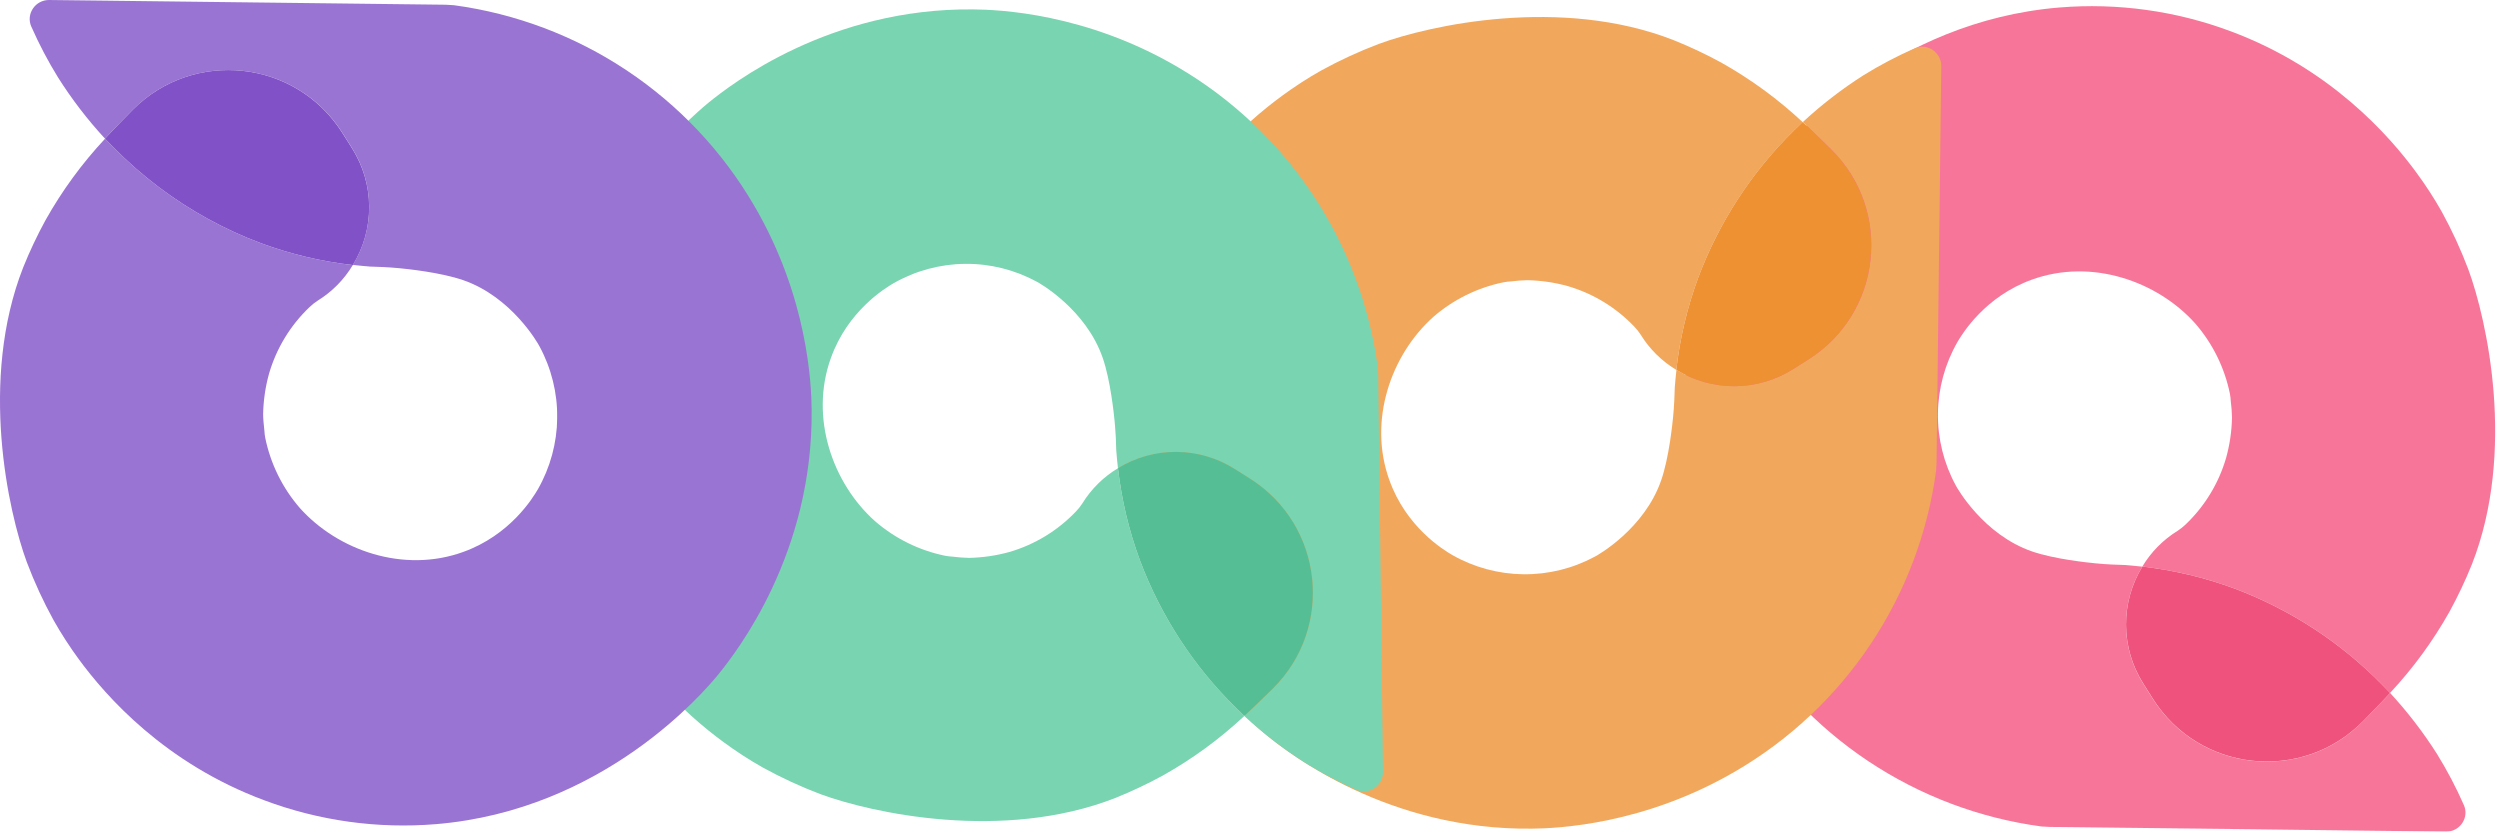 <svg width="481" height="160" viewBox="0 0 481 160" fill="none" xmlns="http://www.w3.org/2000/svg">
<g opacity="0.8" clip-path="url(#clip0_14357_3141)">
<path d="M394.294 159.1C393.883 159.1 393.201 159.011 392.746 159.011C380.834 157.403 369.445 153.103 359.443 146.438C349.44 139.772 341.087 130.915 335.018 120.54C324.598 102.785 323.957 85.975 323.911 81.25C323.591 53.571 338.297 34.633 341.893 30.216C344.625 26.892 363.882 4.13 396.205 1.444C407.423 0.519 418.706 2.09 429.245 6.041C448.307 13.158 459.658 26.028 464.891 33.175C466.661 35.572 468.285 38.073 469.755 40.665C471.742 44.274 473.469 48.02 474.922 51.875C478.455 61.48 484.127 86.839 475.603 108.552C474.35 111.667 472.914 114.706 471.303 117.653C468.127 123.314 464.282 128.573 459.851 133.316C459.342 132.773 458.804 132.226 458.257 131.68C450.274 123.545 440.61 117.252 429.942 113.241C424.215 111.12 418.252 109.698 412.184 109.007C413.863 106.205 416.19 103.847 418.97 102.132C419.524 101.774 420.041 101.363 420.515 100.904C424.193 97.4 426.878 92.987 428.3 88.11C429.005 85.573 429.387 82.958 429.439 80.325C429.413 79.267 429.334 78.211 429.2 77.161C429.178 76.68 429.121 76.201 429.029 75.728C428.007 70.742 425.718 66.103 422.383 62.258C415.099 54.107 402.442 49.646 390.97 53.789C381.955 57.022 377.586 64.123 376.585 65.854C374.197 70.031 372.914 74.749 372.858 79.561C372.802 84.372 373.974 89.119 376.265 93.351C376.539 93.897 381.602 102.866 390.97 106.099C395.341 107.601 401.716 108.236 403.169 108.386C405.492 108.615 407.449 108.661 408.814 108.707H408.86C409.907 108.798 411 108.887 412.182 109.024C410.105 112.405 409.017 116.299 409.042 120.266C409.066 124.233 410.201 128.114 412.319 131.469L414.187 134.427C423.11 148.54 442.777 150.693 454.521 138.89C456.115 137.251 457.937 135.431 459.858 133.334C463.228 136.981 466.259 140.926 468.914 145.122C470.833 148.234 472.536 151.473 474.012 154.818C474.012 154.864 474.058 154.864 474.058 154.909C475.105 157.324 473.295 160.008 470.642 160.008C445.193 159.686 419.744 159.383 394.294 159.1Z" fill="#F5537E"/>
<path d="M454.524 138.877C456.118 137.238 457.94 135.418 459.861 133.324C459.353 132.778 458.814 132.231 458.268 131.685C450.283 123.552 440.62 117.26 429.952 113.246C424.225 111.125 418.263 109.704 412.195 109.012C410.118 112.392 409.03 116.287 409.055 120.254C409.08 124.221 410.216 128.102 412.335 131.456L414.2 134.414C423.113 148.527 442.78 150.667 454.524 138.877Z" fill="#EB275C"/>
<path d="M372.59 89.05C372.59 89.46 372.498 90.141 372.498 90.598C370.889 102.51 366.589 113.898 359.923 123.9C353.257 133.902 344.401 142.255 334.027 148.324C316.272 158.744 299.462 159.387 294.737 159.433C267.057 159.751 248.118 145.046 243.703 141.449C240.379 138.717 217.614 119.452 214.93 87.137C214.004 75.919 215.574 64.635 219.528 54.097C226.629 35.01 239.515 23.674 246.661 18.439C249.06 16.674 251.562 15.054 254.154 13.587C257.764 11.603 261.51 9.877 265.365 8.423C274.972 4.887 300.329 -0.785 322.041 7.739C325.163 8.992 328.209 10.428 331.162 12.039C336.823 15.216 342.082 19.061 346.826 23.491C346.28 24 345.733 24.539 345.187 25.085C337.053 33.07 330.761 42.734 326.75 53.403C324.63 59.131 323.21 65.094 322.521 71.163C319.724 69.484 317.371 67.157 315.659 64.38C315.3 63.825 314.888 63.307 314.429 62.832C310.926 59.154 306.513 56.469 301.637 55.047C299.1 54.343 296.485 53.96 293.853 53.909C292.794 53.934 291.737 54.014 290.686 54.148C290.205 54.169 289.725 54.226 289.252 54.318C284.267 55.342 279.628 57.63 275.782 60.964C267.634 68.248 263.171 80.905 267.316 92.377C270.547 101.392 277.65 105.761 279.379 106.762C283.557 109.151 288.275 110.433 293.087 110.489C297.899 110.545 302.646 109.373 306.878 107.083C307.424 106.808 316.394 101.745 319.624 92.377C321.126 88.008 321.764 81.634 321.911 80.178C322.137 77.855 322.183 75.895 322.229 74.531V74.485C322.32 73.44 322.412 72.345 322.549 71.163C325.929 73.24 329.824 74.328 333.791 74.304C337.758 74.28 341.639 73.144 344.994 71.026L347.952 69.158C362.065 60.237 364.205 40.568 352.415 28.824C350.775 27.23 348.953 25.408 346.859 23.486C350.495 20.12 354.429 17.089 358.611 14.431C361.724 12.513 364.965 10.81 368.31 9.333C368.355 9.333 368.355 9.287 368.401 9.287C370.813 8.24 373.499 10.062 373.499 12.703C373.181 38.152 372.878 63.601 372.59 89.05Z" fill="#EE9133"/>
<path d="M352.372 28.819C350.735 27.225 348.913 25.403 346.819 23.481C346.272 23.99 345.726 24.528 345.179 25.075C337.046 33.06 330.754 42.724 326.743 53.393C324.624 59.124 323.207 65.091 322.521 71.163C325.902 73.24 329.796 74.328 333.763 74.304C337.73 74.28 341.611 73.144 344.966 71.026L347.924 69.158C362.025 60.234 364.165 40.563 352.372 28.819Z" fill="#EA7500"/>
<path d="M265.171 72.192C265.171 71.781 265.08 71.1 265.08 70.645C263.473 58.733 259.174 47.343 252.508 37.34C245.843 27.338 236.986 18.985 226.611 12.916C208.856 2.493 192.056 1.855 187.311 1.81C159.631 1.489 140.692 16.195 136.277 19.791C132.963 22.523 110.201 41.78 107.507 74.104C106.58 85.326 108.15 96.613 112.104 107.156C119.208 126.231 132.091 137.568 139.238 142.801C141.641 144.571 144.149 146.195 146.748 147.663C150.357 149.65 154.102 151.377 157.956 152.83C167.563 156.363 192.923 162.036 214.633 153.511C217.748 152.258 220.787 150.822 223.734 149.211C229.401 146.034 234.665 142.186 239.413 137.751C238.866 137.243 238.32 136.704 237.776 136.158C229.64 128.174 223.346 118.51 219.335 107.84C217.214 102.113 215.792 96.15 215.1 90.082C212.303 91.763 209.95 94.09 208.238 96.868C207.879 97.422 207.467 97.94 207.008 98.413C203.505 102.092 199.092 104.778 194.216 106.201C191.679 106.903 189.064 107.285 186.432 107.337C185.373 107.311 184.316 107.232 183.265 107.098C182.784 107.076 182.305 107.019 181.832 106.928C176.846 105.904 172.207 103.616 168.361 100.281C160.188 92.997 155.727 80.341 159.863 68.876C163.095 59.861 170.196 55.492 171.927 54.491C176.105 52.102 180.822 50.82 185.634 50.764C190.446 50.708 195.192 51.88 199.424 54.17C199.971 54.445 208.94 59.508 212.17 68.876C213.674 73.247 214.31 79.621 214.457 81.075C214.686 83.398 214.732 85.355 214.778 86.72V86.766C214.866 87.813 214.958 88.906 215.095 90.087C218.476 88.011 222.37 86.923 226.337 86.948C230.305 86.972 234.185 88.109 237.54 90.227L240.498 92.093C254.611 101.016 256.764 120.682 244.961 132.427C243.322 134.02 241.499 135.843 239.405 137.764C243.053 141.136 247 144.169 251.198 146.825C254.309 148.744 257.549 150.447 260.894 151.923C260.939 151.923 260.939 151.969 260.985 151.969C263.397 153.016 266.084 151.206 266.084 148.555C265.765 123.094 265.461 97.64 265.171 72.192Z" fill="#58C99D"/>
<path d="M244.958 132.414C243.318 134.008 241.496 135.83 239.402 137.751C238.855 137.243 238.309 136.704 237.763 136.158C229.632 128.172 223.343 118.508 219.334 107.84C217.212 102.113 215.79 96.151 215.1 90.082C218.48 88.006 222.375 86.918 226.342 86.943C230.309 86.967 234.19 88.103 237.544 90.222L240.502 92.088C254.608 101.011 256.748 120.677 244.958 132.414Z" fill="#2CAE7B"/>
<path d="M85.774 0.91C86.183 0.91 86.867 1.001 87.322 1.001C99.233 2.61 110.622 6.91 120.624 13.575C130.626 20.241 138.978 29.096 145.048 39.47C155.468 57.225 156.111 74.035 156.157 78.76C156.477 106.44 141.772 125.379 138.176 129.794C135.444 133.118 116.186 155.88 83.871 158.567C72.653 159.493 61.369 157.923 50.831 153.969C31.734 146.868 20.398 133.982 15.163 126.835C13.399 124.434 11.78 121.93 10.313 119.335C8.328 115.726 6.601 111.979 5.147 108.125C1.614 98.518 -4.059 73.161 4.463 51.448C5.718 48.331 7.155 45.291 8.766 42.342C11.942 36.684 15.786 31.428 20.215 26.686C20.724 27.233 21.262 27.779 21.809 28.325C24.555 31.123 27.507 33.71 30.641 36.064C36.594 40.54 43.155 44.143 50.127 46.764C55.853 48.886 61.815 50.308 67.882 50.998C66.203 53.796 63.877 56.15 61.099 57.861C60.544 58.219 60.026 58.631 59.551 59.091C55.874 62.594 53.189 67.007 51.766 71.882C51.062 74.419 50.68 77.035 50.627 79.667C50.627 80.719 50.767 81.776 50.866 82.834C50.888 83.315 50.945 83.794 51.037 84.267C52.062 89.253 54.351 93.891 57.685 97.737C64.969 105.886 77.624 110.346 89.099 106.203C98.111 102.973 102.482 95.869 103.484 94.141C105.871 89.963 107.154 85.245 107.209 80.433C107.265 75.621 106.092 70.874 103.801 66.642C103.53 66.095 98.464 57.126 89.099 53.896C84.727 52.394 78.353 51.756 76.899 51.608C74.576 51.382 72.619 51.337 71.252 51.291H71.209C70.162 51.199 69.069 51.108 67.884 50.971C69.962 47.59 71.05 43.696 71.025 39.729C71.001 35.762 69.865 31.881 67.747 28.526L65.882 25.568C56.956 11.473 37.289 9.333 25.542 21.123C23.949 22.762 22.129 24.584 20.205 26.678C16.838 23.03 13.809 19.083 11.157 14.886C9.238 11.774 7.534 8.535 6.059 5.19C6.059 5.144 6.013 5.144 6.013 5.098C4.966 2.686 6.786 0 9.427 0C34.877 0.319 60.327 0.622 85.774 0.91Z" fill="#8151C7"/>
<path d="M25.542 21.123C23.949 22.762 22.129 24.584 20.205 26.678C20.713 27.225 21.252 27.771 21.799 28.318C24.544 31.115 27.497 33.702 30.631 36.057C36.586 40.536 43.151 44.142 50.127 46.764C55.853 48.886 61.814 50.308 67.882 50.998C69.959 47.618 71.047 43.724 71.023 39.757C70.999 35.789 69.863 31.909 67.745 28.554L65.879 25.596C56.956 11.473 37.289 9.333 25.542 21.123Z" fill="#6225B9"/>
</g>
<defs>
<clipPath id="clip0_14357_3141">
<rect width="480.069" height="160" fill="white"/>
</clipPath>
</defs>
</svg>
